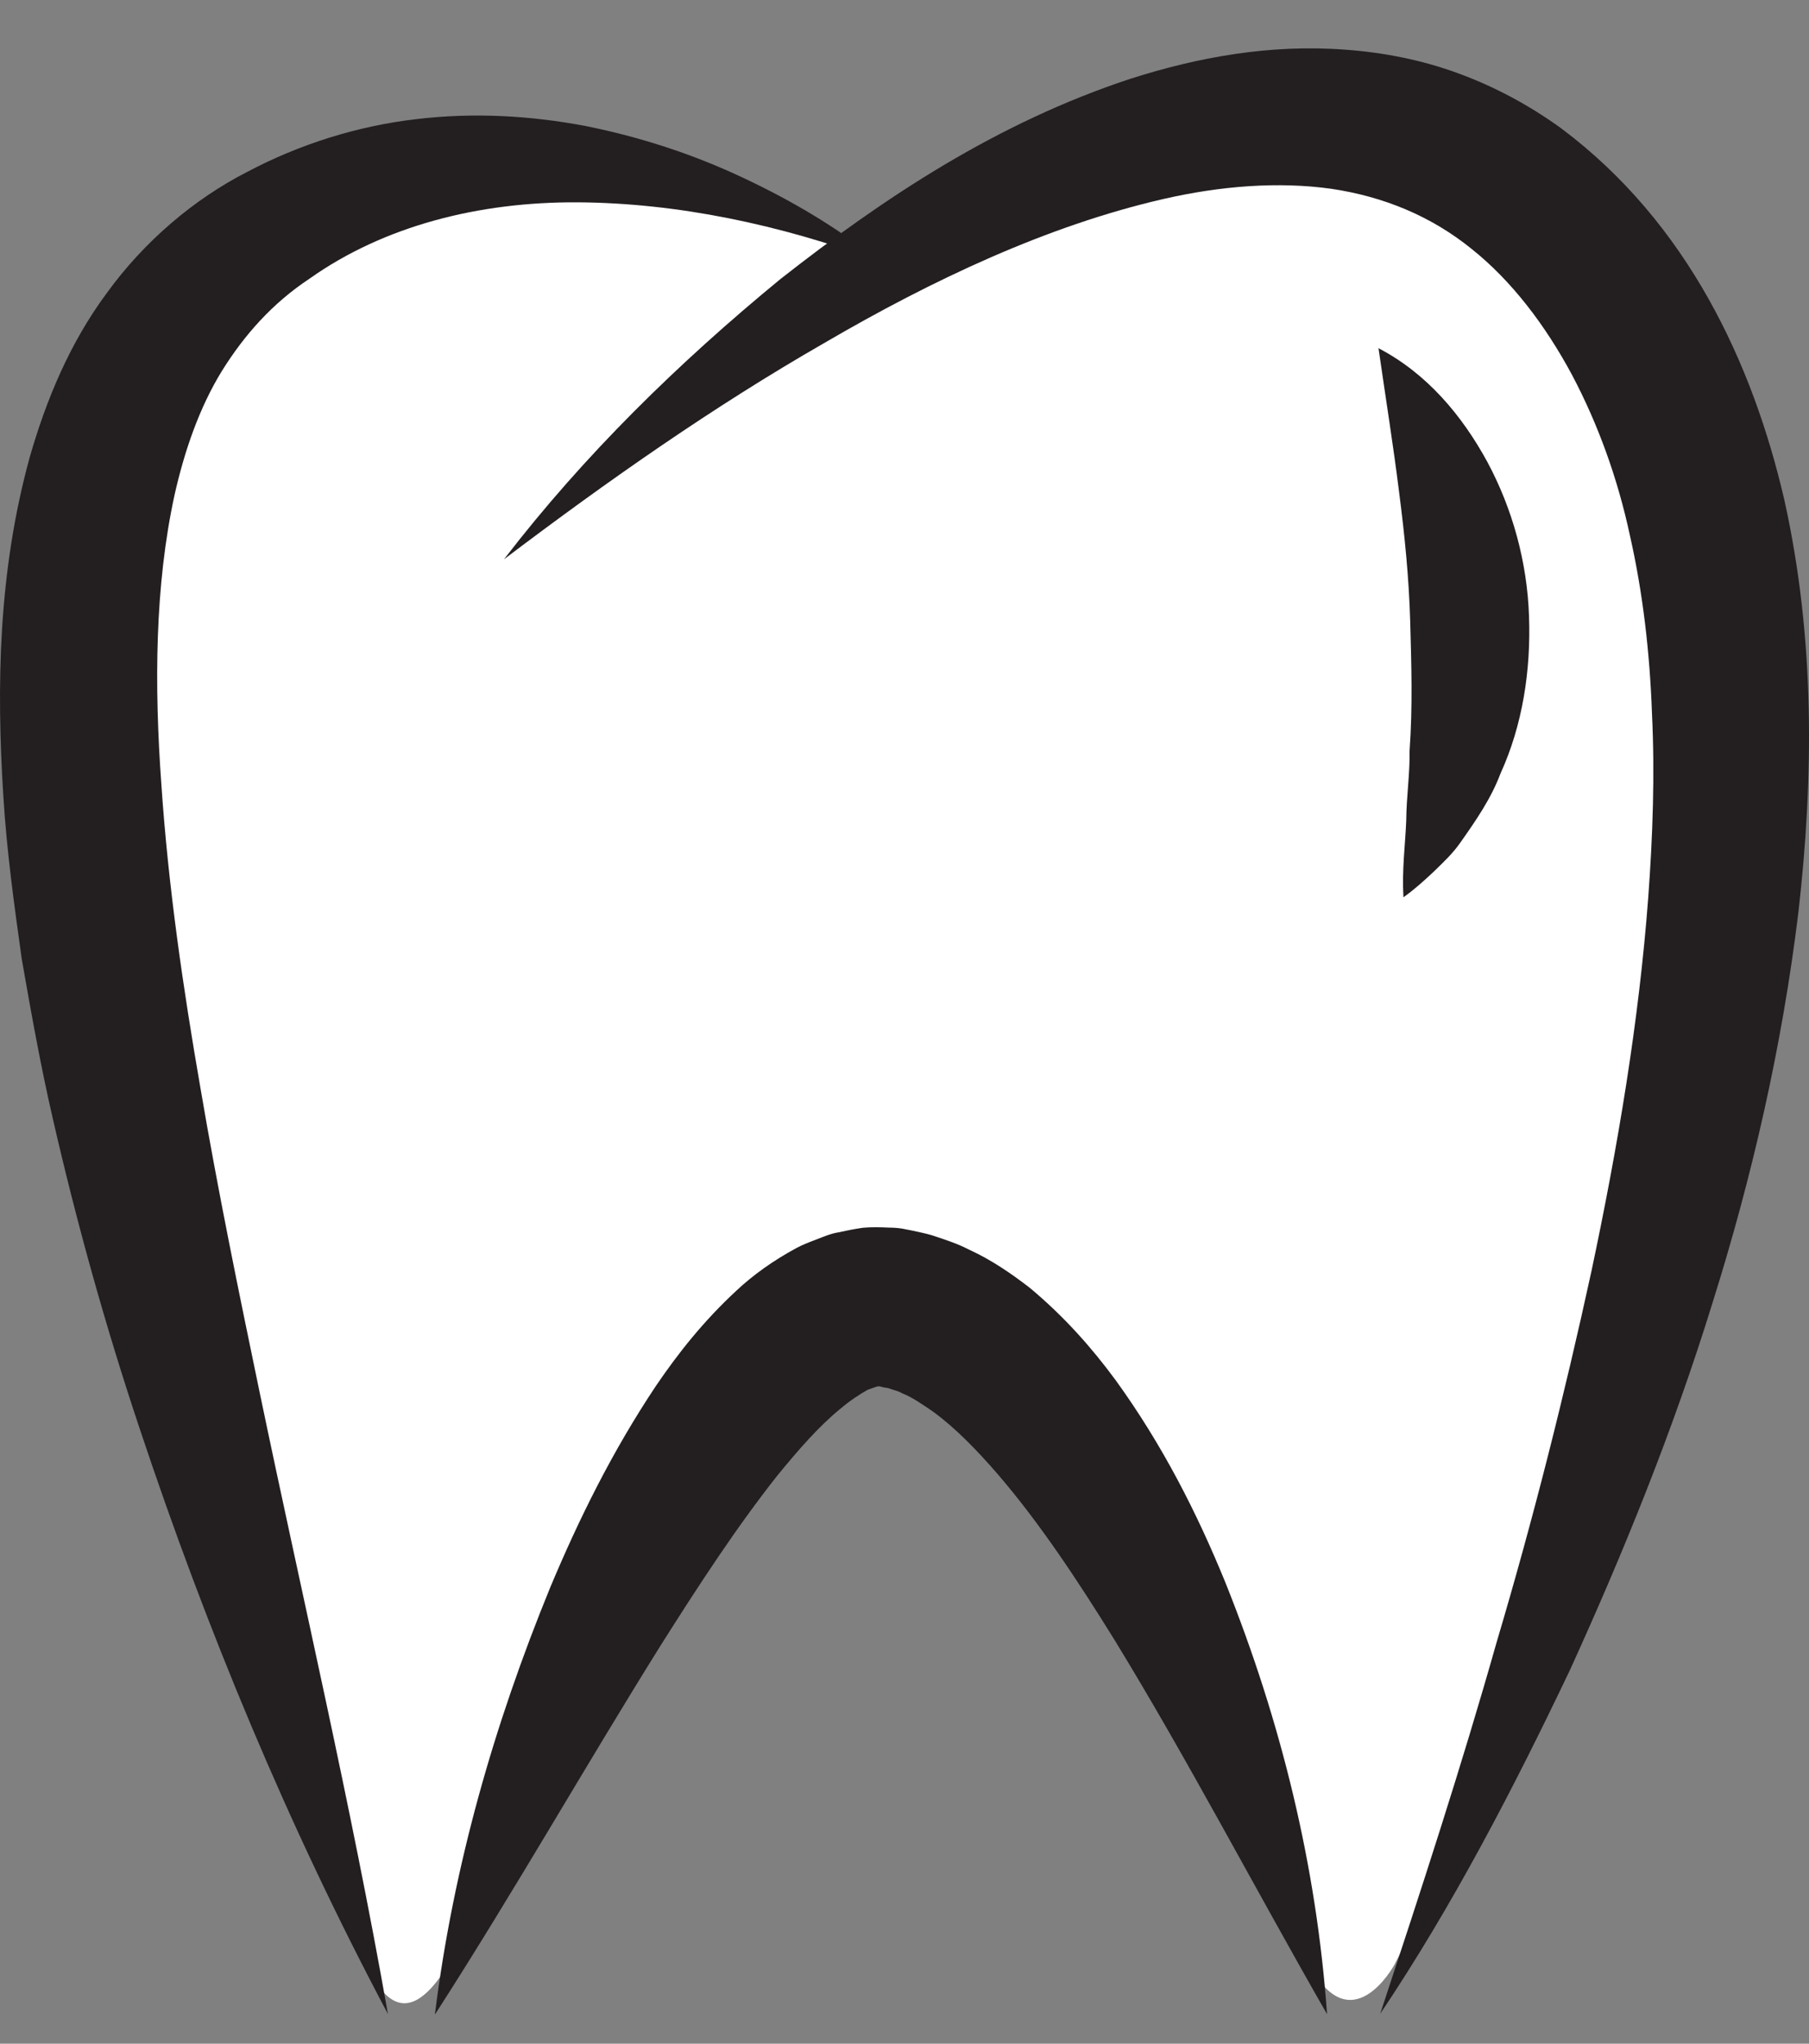 <?xml version="1.0" encoding="UTF-8"?> <svg xmlns="http://www.w3.org/2000/svg" width="31" height="35" viewBox="0 0 31 35" fill="none"><rect x="0" y="0" width="31" height="35" fill="#808080" stroke="none"/><path d="M7.896 33.266C7.359 34.311 6.846 34.703 6.363 33.816C4.714 30.767 4.198 26.766 4.198 26.766L1.029 10.536L3.936 3.766L10.265 2.725L13.308 3.547L15.303 4.462L22.292 1.499L28.5 4.899L29.975 17.538L25.722 30.091L23.897 33.645C23.897 33.645 23.142 35.045 22.405 33.587C21.208 31.221 20.576 28.107 20.576 28.107L16.14 22.594L12.835 24.106L7.899 33.266H7.896Z" fill="white"></path><path d="M8.641 9.573C10.007 7.798 11.618 6.221 13.369 4.783C15.147 3.387 17.081 2.103 19.372 1.349C20.515 0.984 21.755 0.752 23.057 0.851C23.703 0.898 24.363 1.025 24.992 1.257C25.62 1.486 26.219 1.81 26.759 2.202C28.915 3.817 30.036 6.217 30.58 8.573C31.107 10.953 31.08 13.332 30.818 15.626C30.539 17.92 30.026 20.153 29.346 22.314C28.677 24.479 27.83 26.571 26.899 28.61C25.933 30.634 24.9 32.628 23.652 34.488C24.353 32.365 25.043 30.258 25.644 28.135C26.273 26.022 26.81 23.891 27.273 21.765C27.725 19.634 28.085 17.497 28.245 15.373C28.323 14.312 28.36 13.257 28.309 12.216C28.272 11.178 28.153 10.15 27.932 9.174C27.721 8.191 27.385 7.262 26.936 6.415C26.481 5.569 25.903 4.807 25.216 4.261C24.529 3.705 23.717 3.367 22.813 3.233C21.908 3.107 20.923 3.182 19.937 3.408C17.958 3.862 15.987 4.787 14.117 5.879C12.23 6.962 10.422 8.228 8.644 9.573H8.641Z" fill="#231F20"></path><path d="M15.062 4.472C13.362 3.844 11.605 3.476 9.902 3.465C8.205 3.455 6.584 3.868 5.309 4.769C4.667 5.193 4.187 5.736 3.8 6.357C3.419 6.978 3.164 7.709 2.991 8.477C2.654 10.024 2.641 11.731 2.766 13.444C2.882 15.162 3.133 16.899 3.436 18.64C3.732 20.381 4.092 22.126 4.456 23.877C5.187 27.384 6.013 30.893 6.648 34.492C4.935 31.269 3.538 27.906 2.386 24.444C1.808 22.713 1.315 20.948 0.903 19.149C0.696 18.251 0.533 17.34 0.373 16.425C0.244 15.503 0.115 14.578 0.057 13.632C-0.062 11.748 -0.031 9.795 0.509 7.832C0.788 6.859 1.192 5.876 1.835 5.012C2.464 4.145 3.314 3.414 4.238 2.943C5.142 2.465 6.132 2.158 7.121 2.042C8.11 1.922 9.096 1.98 10.034 2.158C10.972 2.346 11.87 2.639 12.713 3.035C13.553 3.428 14.355 3.896 15.062 4.472Z" fill="#231F20"></path><path d="M7.454 34.488C7.77 31.965 8.464 29.541 9.429 27.186C9.922 26.011 10.493 24.854 11.241 23.734C11.622 23.174 12.053 22.628 12.621 22.102C12.9 21.84 13.247 21.59 13.651 21.372C13.753 21.317 13.879 21.269 13.995 21.225C14.114 21.181 14.222 21.129 14.368 21.105C14.504 21.075 14.644 21.047 14.783 21.027C14.926 21.013 15.086 21.017 15.235 21.024C15.31 21.024 15.388 21.03 15.46 21.041L15.633 21.075C15.749 21.102 15.868 21.123 15.976 21.157C16.191 21.228 16.412 21.3 16.602 21.399C17.003 21.583 17.329 21.812 17.642 22.051C18.237 22.546 18.709 23.082 19.117 23.635C19.923 24.748 20.515 25.916 21.001 27.107C21.956 29.49 22.561 31.959 22.741 34.495C21.483 32.3 20.345 30.118 19.094 28.077C18.465 27.063 17.815 26.08 17.098 25.247C16.741 24.834 16.371 24.455 15.997 24.181C15.813 24.055 15.633 23.929 15.466 23.864C15.382 23.816 15.307 23.806 15.229 23.775C15.191 23.765 15.157 23.765 15.123 23.755L15.072 23.741C15.072 23.741 15.069 23.748 15.065 23.748C15.075 23.724 14.991 23.758 14.868 23.802C14.732 23.878 14.569 23.983 14.392 24.134C14.035 24.424 13.675 24.837 13.321 25.27C12.621 26.155 11.969 27.155 11.326 28.172C10.044 30.221 8.827 32.368 7.457 34.495L7.454 34.488Z" fill="#231F20"></path><path d="M23.618 5.961C24.448 6.392 25.053 7.112 25.488 7.911C25.919 8.713 26.171 9.628 26.202 10.553C26.236 11.475 26.093 12.417 25.712 13.25C25.552 13.677 25.287 14.059 25.029 14.425C24.903 14.609 24.733 14.769 24.57 14.927C24.403 15.084 24.237 15.234 24.05 15.367C24.023 14.886 24.081 14.472 24.098 14.056C24.101 13.639 24.162 13.254 24.155 12.864C24.21 12.1 24.186 11.369 24.166 10.642C24.145 9.915 24.074 9.184 23.975 8.423C23.88 7.655 23.754 6.873 23.622 5.958L23.618 5.961Z" fill="#231F20"></path></svg> 